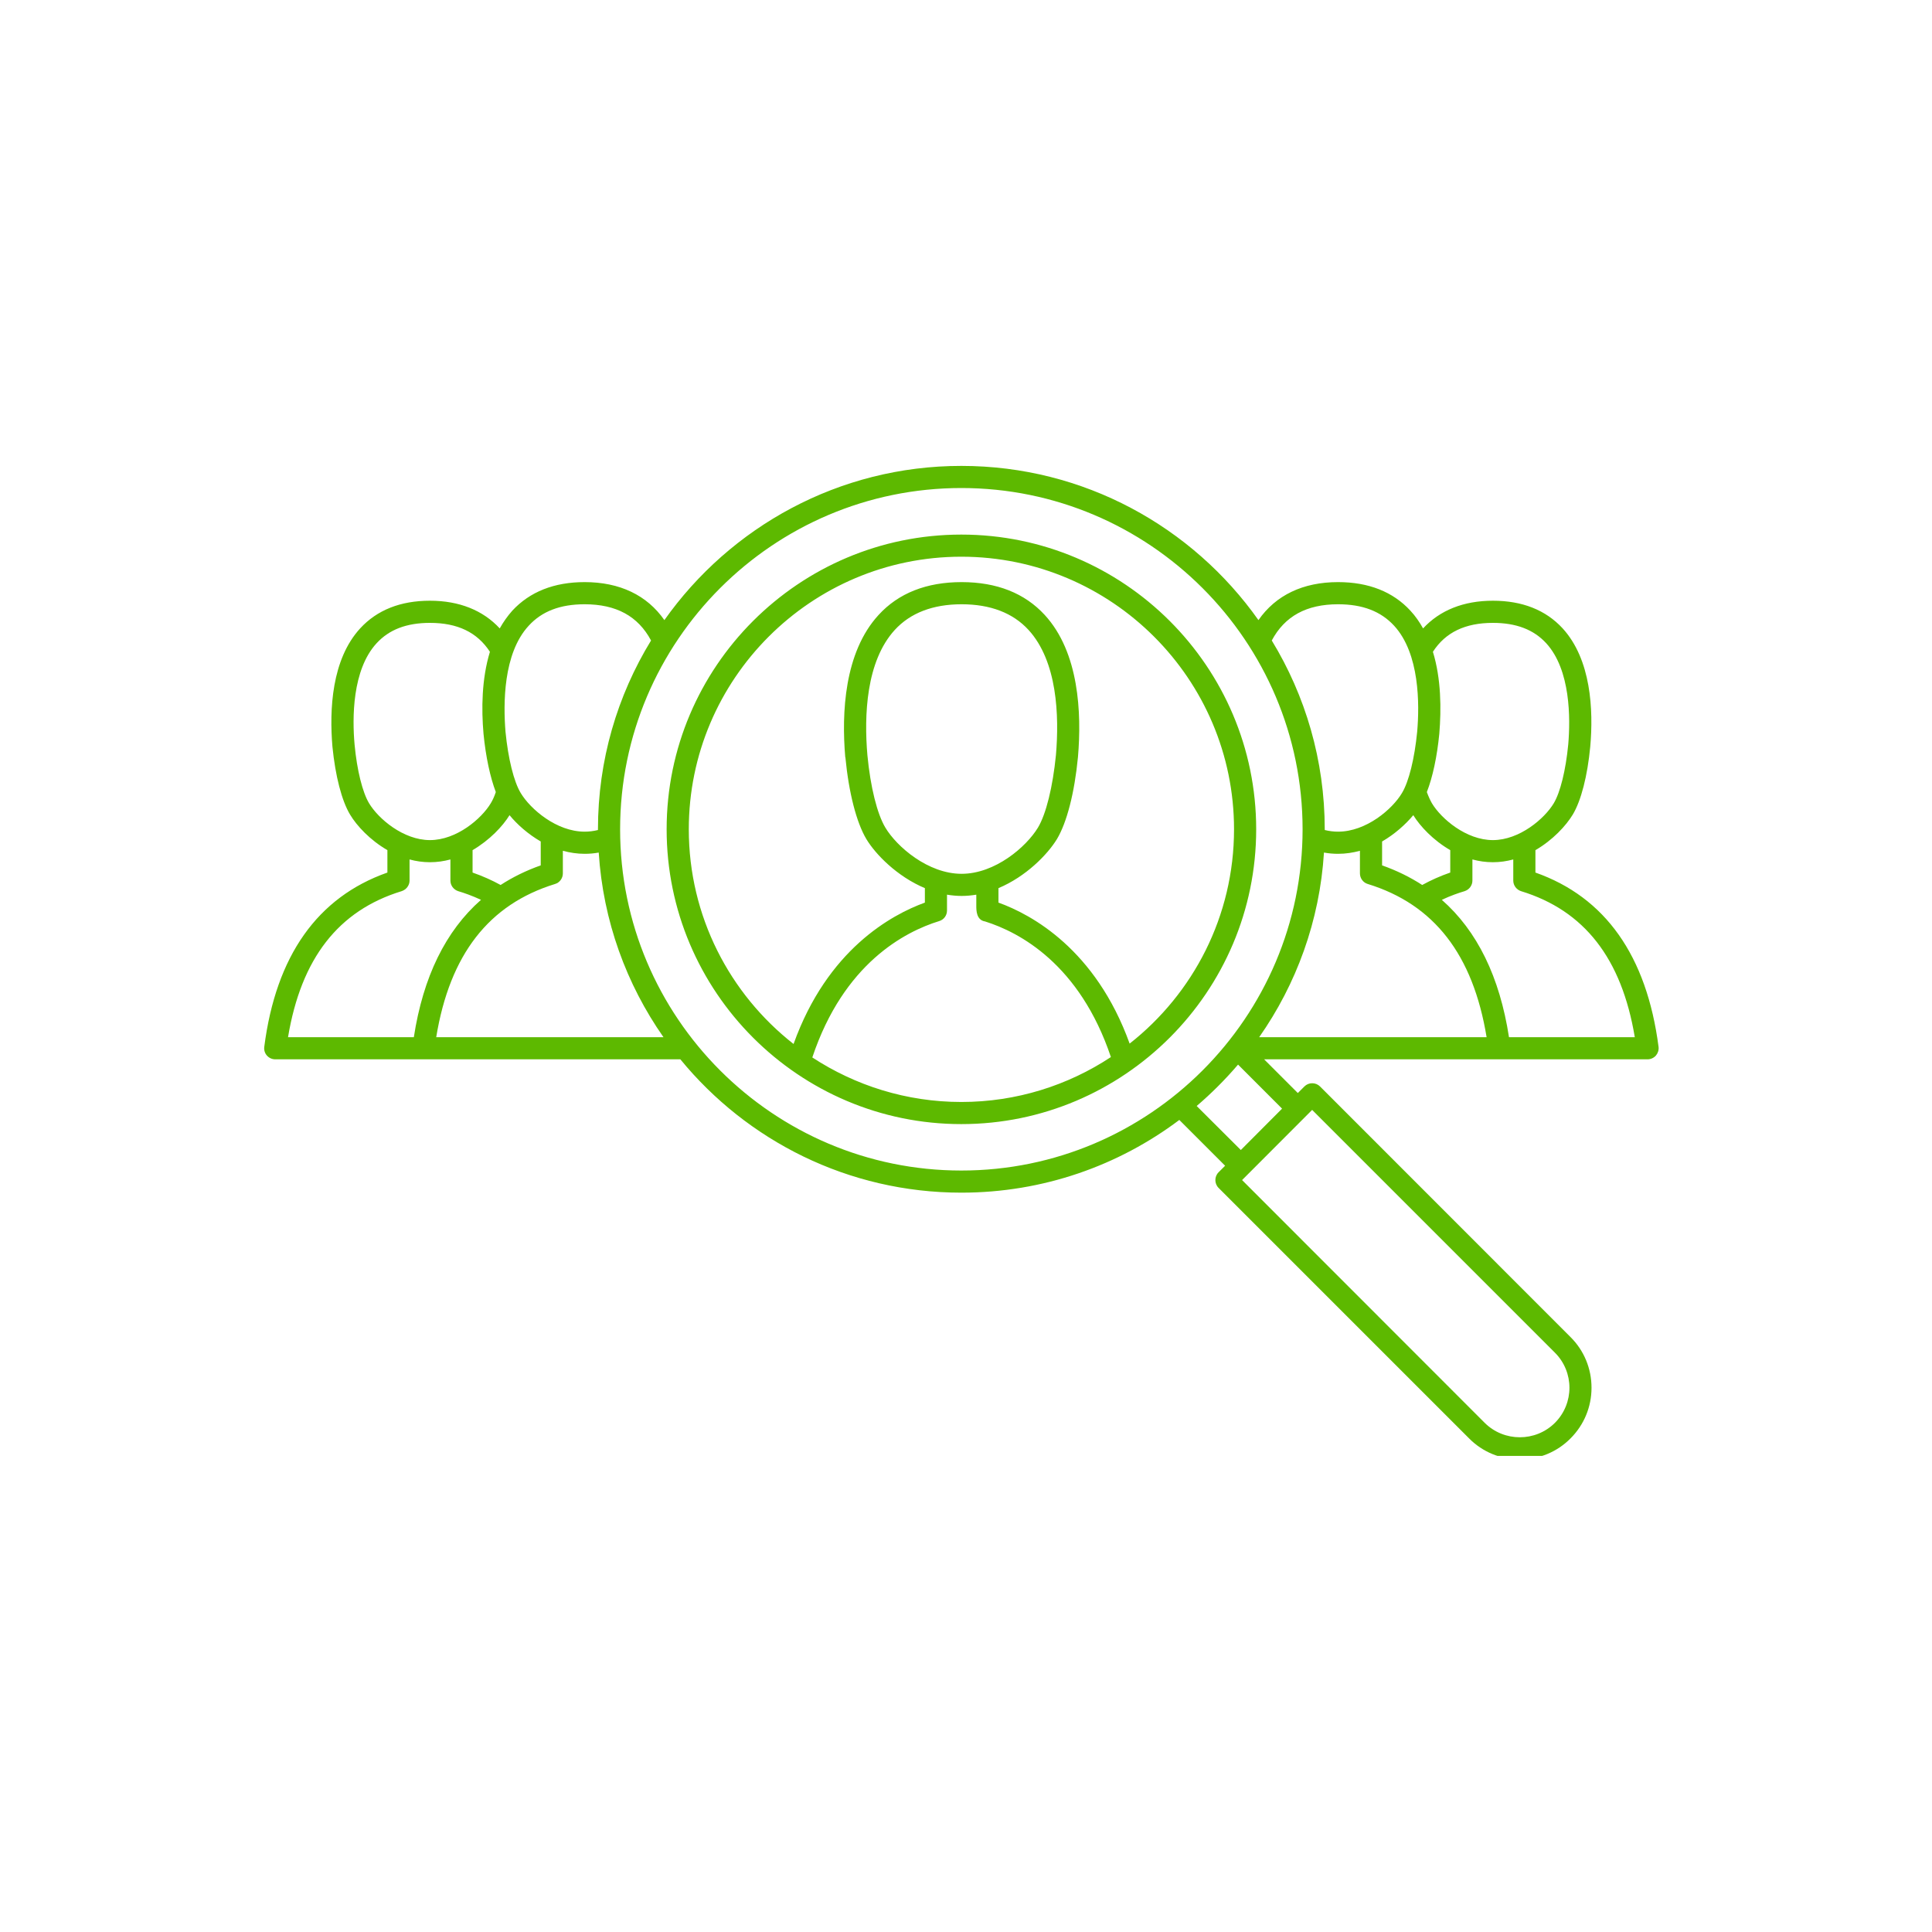 <svg xmlns="http://www.w3.org/2000/svg" xmlns:xlink="http://www.w3.org/1999/xlink" width="80" viewBox="0 0 60 60" height="80" preserveAspectRatio="xMidYMid meet"><defs><clipPath id="6eed59c9a6"><path d="M 8.195 14.465 L 51.695 14.465 L 51.695 45.215 L 8.195 45.215 Z M 8.195 14.465 " clip-rule="nonzero"></path></clipPath></defs><rect x="-6" width="72" fill="#ffffff" y="-6" height="72" fill-opacity="1"></rect><g clip-path="url(#6eed59c9a6)"><path fill="#5db900" d="M 29.855 34.91 C 34.906 34.91 39.012 30.801 39.012 25.754 C 39.012 20.707 34.906 16.602 29.855 16.602 C 24.809 16.602 20.703 20.707 20.703 25.754 C 20.703 30.801 24.809 34.91 29.855 34.91 Z M 25.227 32.84 C 26.203 29.918 28.102 28.934 29.168 28.605 C 29.312 28.562 29.41 28.43 29.41 28.277 L 29.41 27.785 C 29.559 27.809 29.711 27.824 29.863 27.824 C 30.02 27.824 30.172 27.809 30.32 27.785 L 30.32 28.133 C 30.32 28.27 30.32 28.574 30.594 28.617 C 31.664 28.953 33.531 29.945 34.5 32.828 C 33.168 33.707 31.57 34.223 29.855 34.223 C 28.148 34.223 26.559 33.711 25.227 32.84 Z M 29.863 27.137 C 28.824 27.137 27.852 26.297 27.496 25.703 C 27.242 25.281 27.031 24.438 26.938 23.453 C 26.832 22.219 26.895 20.539 27.789 19.562 C 28.273 19.035 28.973 18.766 29.863 18.766 C 30.758 18.766 31.457 19.035 31.941 19.562 C 32.836 20.539 32.898 22.219 32.793 23.449 C 32.695 24.438 32.488 25.281 32.234 25.703 C 31.875 26.297 30.906 27.137 29.863 27.137 Z M 29.855 17.289 C 34.523 17.289 38.324 21.086 38.324 25.754 C 38.324 28.453 37.055 30.859 35.082 32.41 C 34.027 29.488 32.047 28.406 31.008 28.031 C 31.008 27.891 31.008 27.719 31.008 27.582 C 31.863 27.223 32.531 26.539 32.824 26.059 C 33.133 25.543 33.371 24.617 33.477 23.512 C 33.594 22.141 33.512 20.258 32.445 19.098 C 31.824 18.422 30.957 18.078 29.863 18.078 C 28.773 18.078 27.902 18.422 27.285 19.098 C 26.219 20.258 26.133 22.141 26.25 23.512 C 26.25 23.516 26.25 23.516 26.254 23.516 C 26.359 24.617 26.598 25.543 26.906 26.059 C 27.195 26.539 27.867 27.223 28.723 27.582 L 28.723 28.031 C 27.68 28.41 25.695 29.492 24.645 32.422 C 22.664 30.871 21.391 28.457 21.391 25.754 C 21.391 21.086 25.188 17.289 29.855 17.289 Z M 8.547 32.898 L 21.129 32.898 C 23.199 35.426 26.344 37.039 29.855 37.039 C 32.395 37.039 34.738 36.199 36.625 34.781 L 38.047 36.203 L 37.844 36.406 C 37.711 36.539 37.711 36.758 37.844 36.891 L 45.625 44.672 C 46.043 45.094 46.605 45.324 47.199 45.324 C 47.793 45.324 48.355 45.094 48.773 44.672 C 49.195 44.25 49.426 43.691 49.426 43.098 C 49.426 42.504 49.195 41.941 48.773 41.523 L 40.996 33.742 C 40.93 33.676 40.844 33.641 40.75 33.641 C 40.66 33.641 40.574 33.676 40.508 33.742 L 40.305 33.945 L 39.258 32.898 L 51.168 32.898 C 51.266 32.898 51.359 32.855 51.426 32.781 C 51.488 32.707 51.52 32.609 51.508 32.512 C 51.141 29.684 49.855 27.863 47.684 27.098 L 47.684 26.402 C 48.223 26.09 48.633 25.645 48.844 25.297 C 49.102 24.867 49.301 24.098 49.387 23.184 C 49.488 22.043 49.414 20.48 48.527 19.512 C 48.004 18.945 47.277 18.656 46.363 18.656 C 45.453 18.656 44.715 18.953 44.195 19.516 C 44.086 19.32 43.957 19.133 43.801 18.965 C 43.262 18.379 42.504 18.078 41.555 18.078 C 40.465 18.078 39.621 18.484 39.082 19.258 C 37.035 16.363 33.664 14.469 29.855 14.469 C 26.051 14.469 22.68 16.363 20.633 19.258 C 20.094 18.484 19.246 18.078 18.156 18.078 C 17.207 18.078 16.453 18.379 15.91 18.965 C 15.758 19.137 15.629 19.32 15.52 19.516 C 15 18.953 14.262 18.656 13.352 18.656 C 12.438 18.656 11.711 18.945 11.188 19.512 C 10.297 20.48 10.227 22.043 10.324 23.188 C 10.414 24.098 10.613 24.867 10.871 25.297 C 11.078 25.645 11.492 26.09 12.031 26.402 L 12.031 27.098 C 9.859 27.863 8.57 29.684 8.207 32.512 C 8.195 32.609 8.223 32.707 8.289 32.781 C 8.355 32.855 8.449 32.898 8.547 32.898 Z M 13.547 32.211 C 13.969 29.645 15.18 28.086 17.238 27.453 C 17.383 27.41 17.48 27.273 17.48 27.125 L 17.48 26.422 C 17.695 26.48 17.922 26.516 18.156 26.516 C 18.301 26.516 18.449 26.504 18.594 26.477 C 18.73 28.602 19.453 30.566 20.605 32.211 Z M 14.676 26.402 C 15.203 26.094 15.613 25.66 15.824 25.316 C 16.059 25.602 16.395 25.902 16.793 26.133 L 16.793 26.875 C 16.34 27.035 15.926 27.238 15.547 27.484 C 15.277 27.336 14.988 27.207 14.676 27.098 Z M 48.289 42.008 C 48.891 42.609 48.891 43.586 48.289 44.188 C 47.688 44.785 46.711 44.785 46.109 44.188 L 38.574 36.648 L 40.75 34.469 Z M 38.535 35.715 L 37.164 34.348 C 37.625 33.953 38.055 33.523 38.449 33.062 L 39.816 34.43 Z M 39.105 32.211 C 40.258 30.566 40.984 28.602 41.117 26.477 C 41.266 26.504 41.41 26.516 41.555 26.516 C 41.793 26.516 42.02 26.48 42.234 26.422 L 42.234 27.125 C 42.234 27.273 42.332 27.41 42.477 27.453 C 44.535 28.086 45.746 29.645 46.168 32.211 Z M 43.891 25.316 C 44.102 25.66 44.508 26.094 45.039 26.402 L 45.039 27.098 C 44.723 27.207 44.438 27.336 44.168 27.484 C 43.789 27.238 43.375 27.035 42.922 26.875 L 42.922 26.133 C 43.32 25.902 43.652 25.602 43.891 25.316 Z M 47.238 27.676 C 49.203 28.277 50.363 29.766 50.77 32.211 L 46.863 32.211 C 46.574 30.336 45.875 28.91 44.777 27.945 C 45.051 27.816 45.301 27.73 45.484 27.676 C 45.629 27.629 45.727 27.496 45.727 27.348 L 45.727 26.691 C 45.93 26.746 46.141 26.777 46.363 26.777 C 46.582 26.777 46.793 26.746 46.996 26.691 L 46.996 27.348 C 46.996 27.496 47.094 27.629 47.238 27.676 Z M 46.363 19.344 C 47.086 19.344 47.629 19.551 48.02 19.977 C 48.777 20.805 48.773 22.305 48.703 23.121 C 48.625 23.922 48.457 24.605 48.254 24.945 C 47.969 25.422 47.191 26.09 46.363 26.09 C 45.531 26.09 44.754 25.422 44.469 24.945 C 44.418 24.855 44.363 24.738 44.312 24.598 C 44.492 24.137 44.629 23.504 44.699 22.785 C 44.762 22.023 44.758 21.082 44.5 20.242 C 44.891 19.637 45.504 19.344 46.363 19.344 Z M 41.555 18.766 C 42.316 18.766 42.883 18.984 43.297 19.434 C 44.09 20.297 44.086 21.867 44.012 22.723 C 43.93 23.559 43.754 24.273 43.539 24.629 C 43.242 25.129 42.43 25.828 41.555 25.828 C 41.422 25.828 41.281 25.812 41.141 25.777 C 41.141 25.77 41.141 25.762 41.141 25.754 C 41.141 23.609 40.539 21.602 39.496 19.891 C 39.898 19.137 40.574 18.766 41.555 18.766 Z M 29.855 15.156 C 35.699 15.156 40.453 19.91 40.453 25.754 C 40.453 31.598 35.699 36.352 29.855 36.352 C 24.012 36.352 19.258 31.598 19.258 25.754 C 19.258 19.91 24.012 15.156 29.855 15.156 Z M 16.418 19.434 C 16.828 18.984 17.398 18.766 18.156 18.766 C 19.141 18.766 19.816 19.137 20.219 19.891 C 19.172 21.602 18.57 23.609 18.57 25.754 C 18.57 25.762 18.57 25.77 18.57 25.777 C 18.43 25.812 18.293 25.828 18.156 25.828 C 17.285 25.828 16.473 25.129 16.172 24.629 C 15.957 24.273 15.781 23.559 15.699 22.727 C 15.629 21.867 15.621 20.297 16.418 19.434 Z M 11.461 24.945 C 11.258 24.605 11.086 23.922 11.012 23.125 C 10.938 22.305 10.934 20.805 11.695 19.977 C 12.086 19.551 12.629 19.344 13.352 19.344 C 14.211 19.344 14.82 19.637 15.215 20.242 C 14.957 21.086 14.949 22.023 15.016 22.789 C 15.086 23.504 15.223 24.137 15.398 24.598 C 15.352 24.738 15.297 24.855 15.242 24.945 C 14.957 25.422 14.184 26.09 13.352 26.09 C 12.523 26.09 11.746 25.422 11.461 24.945 Z M 12.473 27.676 C 12.617 27.629 12.719 27.496 12.719 27.348 L 12.719 26.691 C 12.918 26.746 13.133 26.777 13.352 26.777 C 13.574 26.777 13.785 26.746 13.988 26.691 L 13.988 27.348 C 13.988 27.496 14.086 27.629 14.23 27.676 C 14.414 27.73 14.66 27.816 14.938 27.945 C 13.84 28.91 13.141 30.336 12.852 32.211 L 8.945 32.211 C 9.352 29.766 10.508 28.277 12.473 27.676 Z M 12.473 27.676 " fill-opacity="1" fill-rule="nonzero"></path></g></svg>